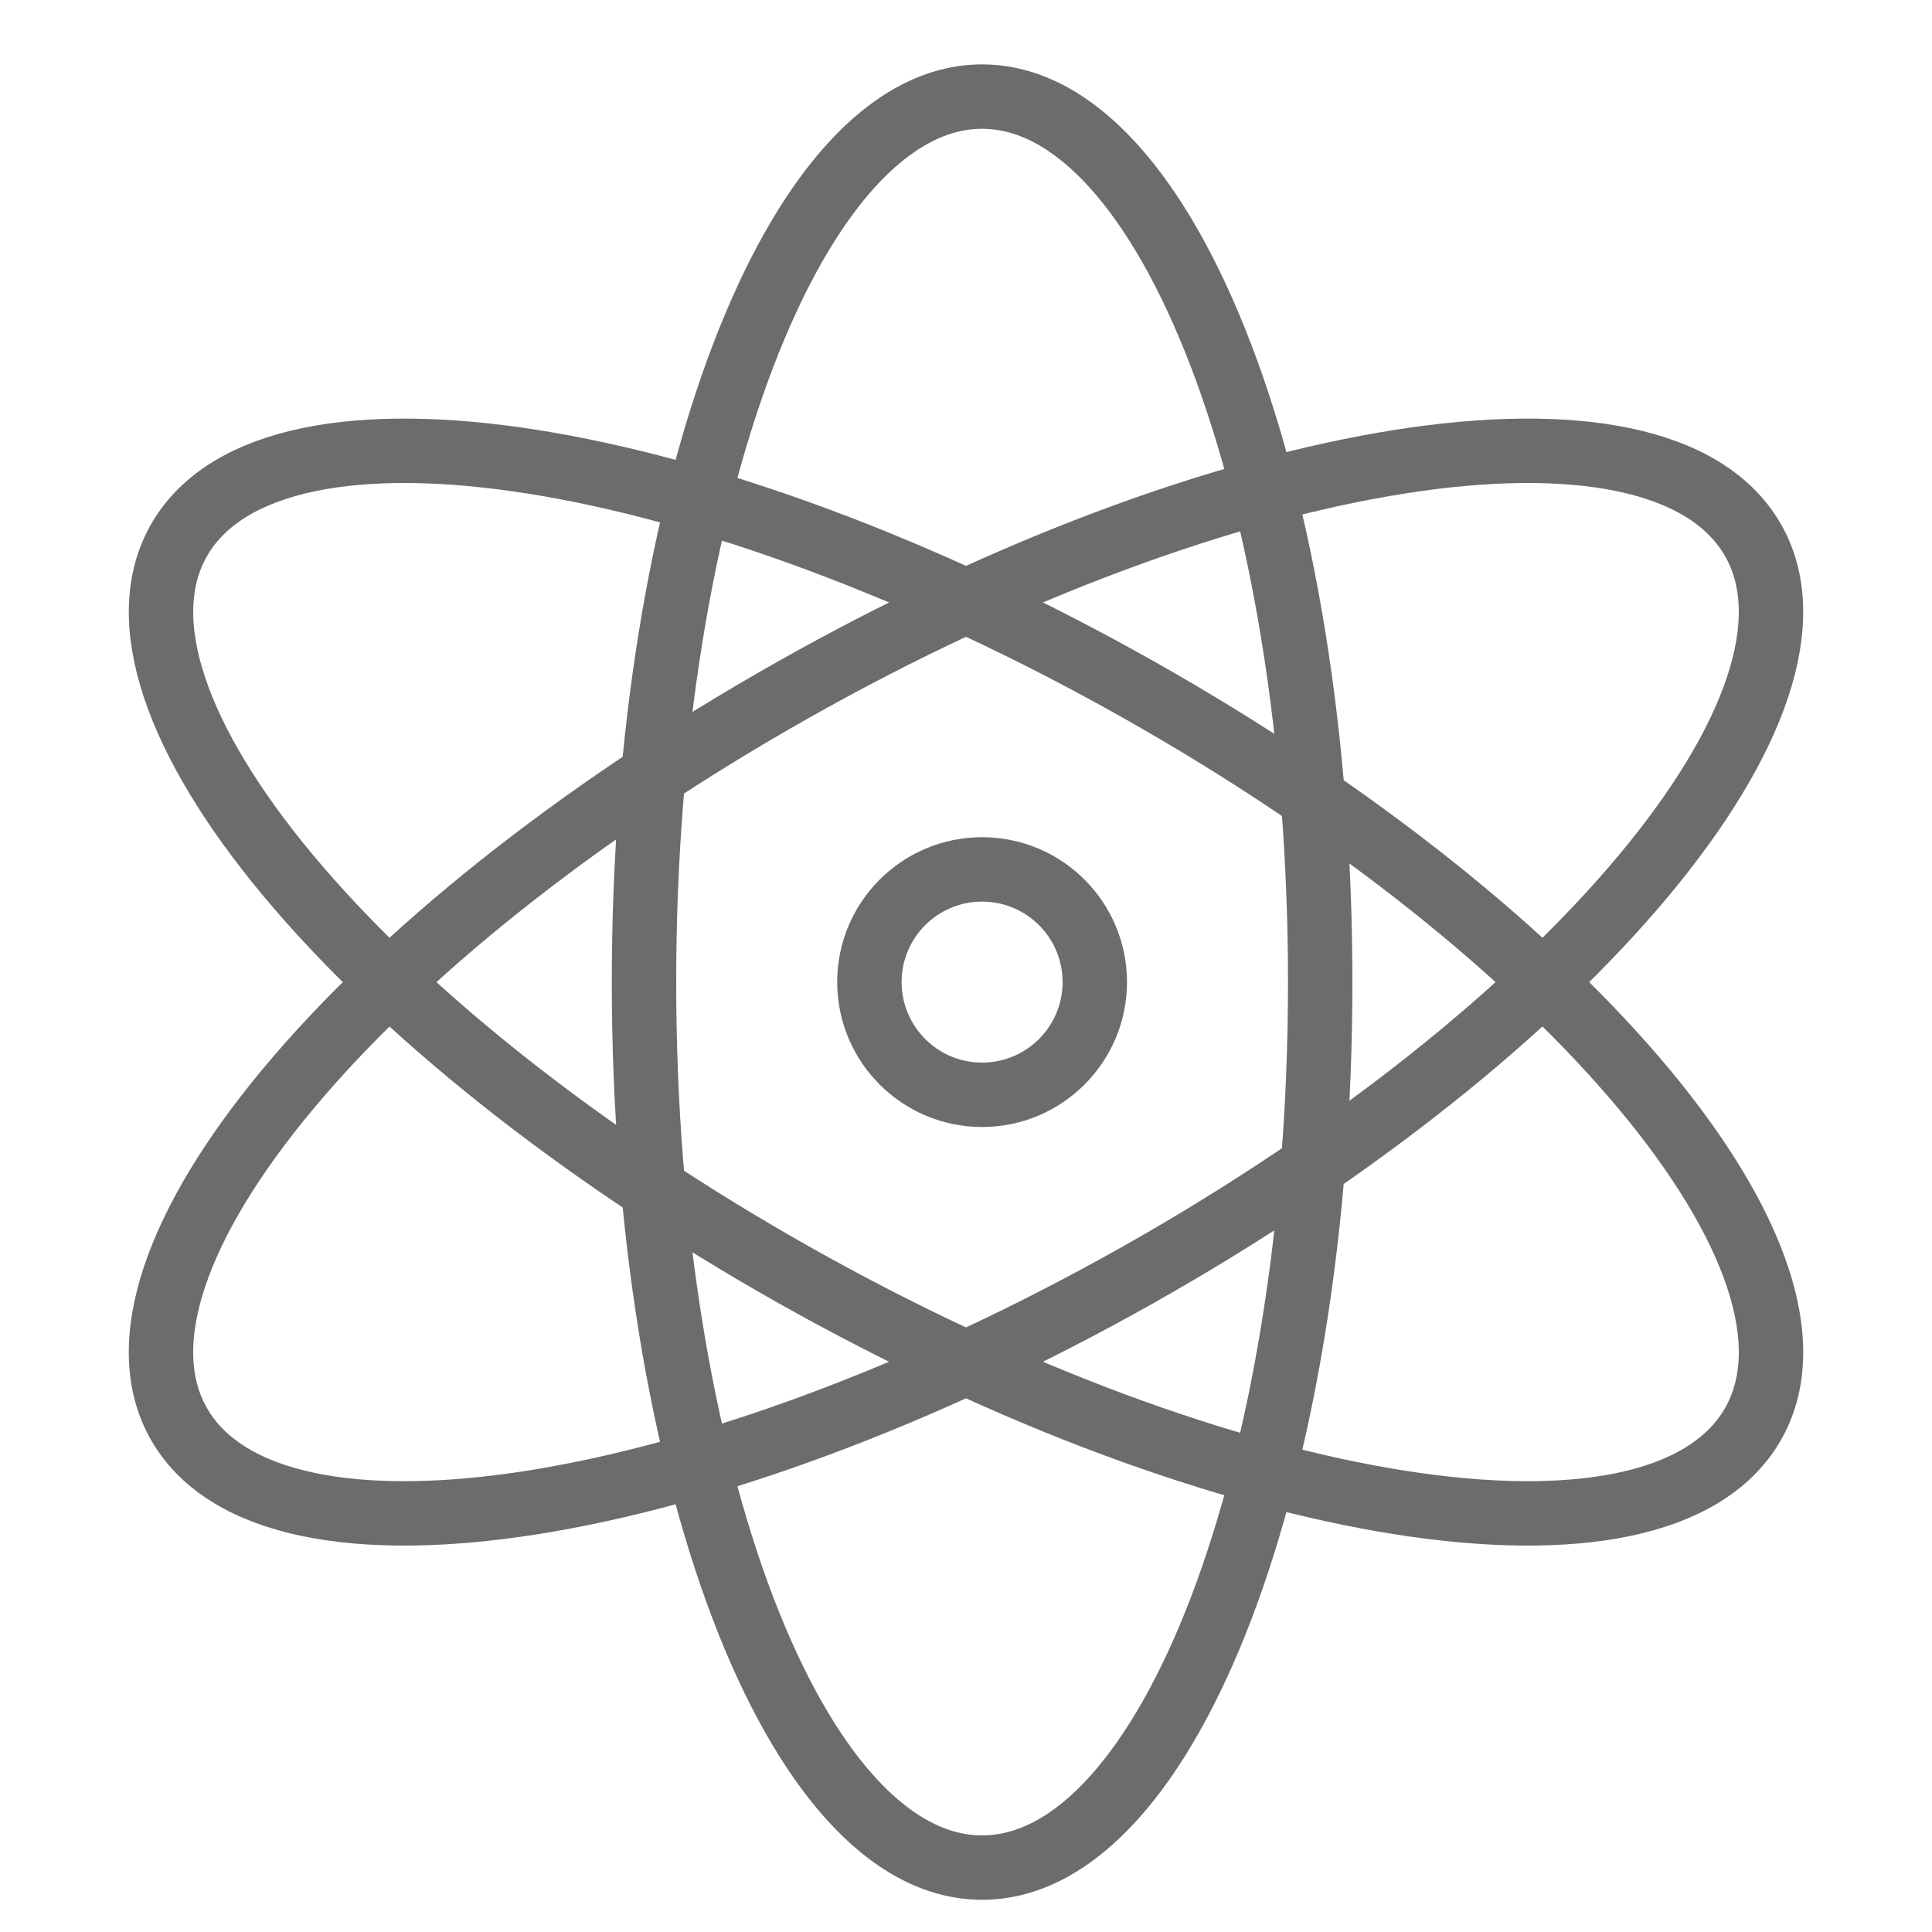 <?xml version="1.0" encoding="UTF-8"?>
<svg width="60px" height="60px" viewBox="0 0 60 60" version="1.1" xmlns="http://www.w3.org/2000/svg" xmlns:xlink="http://www.w3.org/1999/xlink">
    <title>icon/可見機遇_02_icon</title>
    <g id="icon/可見機遇_02_icon" stroke="none" stroke-width="1" fill="none" fill-rule="evenodd" stroke-linecap="round" stroke-linejoin="round">
        <g id="Group-9" transform="translate(5, 3)" stroke="#6C6C6C" stroke-width="2">
            <path d="M36,27.5 C36,12.31 31.299,0 25.5,0 C19.701,0 15,12.31 15,27.5 C15,42.689 19.701,55 25.5,55 C31.299,55 36,42.689 36,27.5 Z" id="Stroke-1"></path>
            <path d="M30.364,18.42 C16.881,10.812 3.55,8.71 0.589,13.726 C-2.376,18.741 6.151,28.973 19.635,36.581 C33.119,44.187 46.449,46.289 49.412,41.275 C52.376,36.258 43.847,26.028 30.364,18.42 Z" id="Stroke-3"></path>
            <path d="M19.635,18.422 C6.152,26.028 -2.376,36.26 0.588,41.274 C3.55,46.29 16.88,44.187 30.363,36.581 C43.848,28.973 52.375,18.743 49.412,13.724 C46.449,8.711 33.118,10.812 19.635,18.422 Z" id="Stroke-5"></path>
            <path d="M29,27.499 C29,25.566 27.432,24 25.5,24 C23.568,24 22,25.566 22,27.499 C22,29.431 23.568,31 25.5,31 C27.432,31 29,29.431 29,27.499 Z" id="Stroke-7"></path>
        </g>
    </g>
</svg>